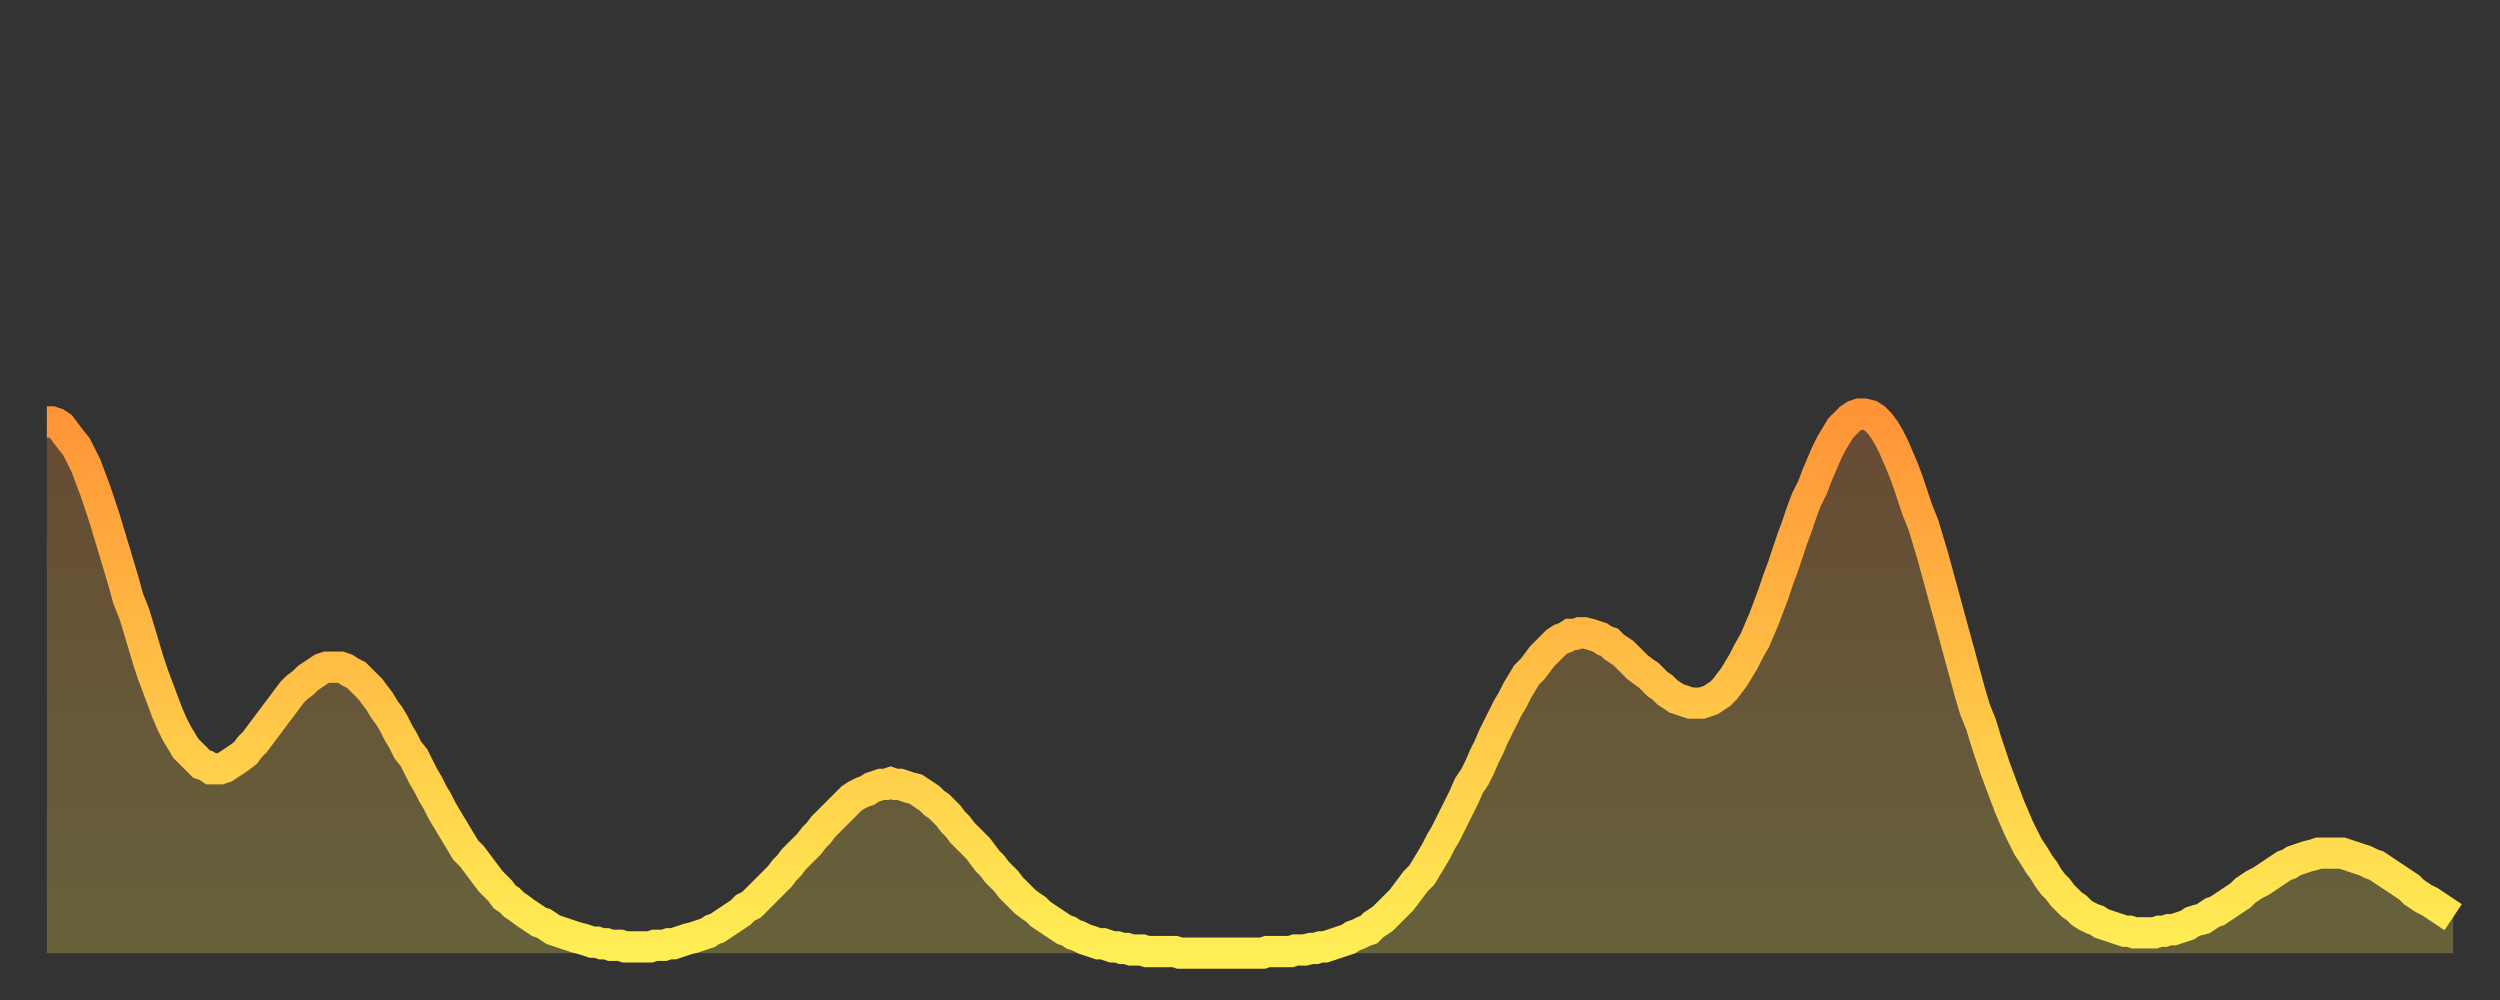 <?xml version="1.0" encoding="utf-8" ?>
<svg baseProfile="full" height="64" version="1.1" width="160" xmlns="http://www.w3.org/2000/svg" xmlns:ev="http://www.w3.org/2001/xml-events" xmlns:xlink="http://www.w3.org/1999/xlink"><rect width="100%" height="100%" fill="#333333" stroke="none"/><defs><linearGradient id="id21004" x1="0" x2="0" y1="0" y2="1"><stop offset="0%" stop-color="#ff9437" /><stop offset="50%" stop-color="#ffc146" /><stop offset="100%" stop-color="#ffee55" /></linearGradient></defs><g transform="translate(3,3)"><g><path d="M 0.0 24.0 L 0.3 24.0 0.6 24.1 0.9 24.3 1.2 24.7 1.5 25.1 1.9 25.6 2.2 26.2 2.5 26.8 2.8 27.6 3.1 28.4 3.4 29.3 3.7 30.2 4.0 31.2 4.3 32.2 4.6 33.2 4.9 34.2 5.2 35.3 5.6 36.3 5.9 37.3 6.2 38.3 6.5 39.3 6.8 40.2 7.1 41.0 7.4 41.8 7.7 42.6 8.0 43.3 8.3 43.9 8.6 44.4 8.9 44.9 9.3 45.3 9.6 45.6 9.9 45.9 10.2 46.0 10.5 46.2 10.8 46.2 11.1 46.2 11.4 46.1 11.7 45.9 12.0 45.7 12.3 45.5 12.7 45.2 13.0 44.8 13.3 44.5 13.6 44.1 13.9 43.7 14.2 43.3 14.5 42.9 14.8 42.5 15.1 42.1 15.4 41.7 15.7 41.3 16.0 41.0 16.4 40.7 16.7 40.4 17.0 40.2 17.3 40.0 17.6 39.8 17.9 39.7 18.2 39.7 18.5 39.7 18.8 39.7 19.1 39.8 19.4 40.0 19.8 40.2 20.1 40.5 20.4 40.8 20.7 41.1 21.0 41.5 21.3 41.9 21.6 42.4 21.9 42.8 22.2 43.3 22.5 43.9 22.8 44.4 23.1 45.0 23.5 45.5 23.8 46.1 24.1 46.7 24.4 47.2 24.7 47.8 25.0 48.3 25.3 48.9 25.6 49.4 25.9 49.9 26.2 50.4 26.5 50.9 26.8 51.4 27.2 51.8 27.5 52.2 27.8 52.6 28.1 53.0 28.4 53.4 28.7 53.7 29.0 54.0 29.3 54.4 29.6 54.6 29.9 54.9 30.2 55.1 30.6 55.4 30.9 55.6 31.2 55.8 31.5 56.0 31.8 56.1 32.1 56.3 32.4 56.5 32.7 56.6 33.0 56.7 33.3 56.8 33.6 56.9 33.9 57.0 34.3 57.1 34.6 57.2 34.9 57.3 35.2 57.3 35.5 57.4 35.8 57.4 36.1 57.5 36.4 57.5 36.7 57.5 37.0 57.6 37.3 57.6 37.7 57.6 38.0 57.6 38.3 57.6 38.6 57.6 38.9 57.5 39.2 57.5 39.5 57.5 39.8 57.4 40.1 57.4 40.4 57.3 40.7 57.2 41.0 57.1 41.4 57.0 41.7 56.9 42.0 56.8 42.3 56.7 42.6 56.5 42.9 56.4 43.2 56.2 43.5 56.0 43.8 55.8 44.1 55.6 44.4 55.4 44.7 55.1 45.1 54.9 45.4 54.6 45.7 54.3 46.0 54.0 46.3 53.7 46.6 53.4 46.9 53.1 47.2 52.7 47.5 52.4 47.8 52.0 48.1 51.7 48.5 51.3 48.8 51.0 49.1 50.6 49.4 50.3 49.7 49.9 50.0 49.6 50.3 49.3 50.6 49.0 50.9 48.7 51.2 48.4 51.5 48.1 51.8 47.9 52.2 47.7 52.5 47.6 52.8 47.4 53.1 47.3 53.4 47.2 53.7 47.2 54.0 47.1 54.3 47.2 54.6 47.2 54.9 47.3 55.2 47.4 55.6 47.5 55.9 47.7 56.2 47.9 56.5 48.1 56.8 48.4 57.1 48.6 57.4 48.9 57.7 49.2 58.0 49.6 58.3 49.9 58.6 50.3 58.9 50.6 59.3 51.0 59.6 51.3 59.9 51.7 60.2 52.1 60.5 52.4 60.8 52.8 61.1 53.1 61.4 53.4 61.7 53.8 62.0 54.1 62.3 54.4 62.6 54.7 63.0 55.0 63.3 55.2 63.6 55.5 63.9 55.7 64.2 55.9 64.5 56.1 64.8 56.3 65.1 56.5 65.4 56.6 65.7 56.8 66.0 56.9 66.4 57.1 66.7 57.2 67.0 57.3 67.3 57.4 67.6 57.4 67.9 57.5 68.2 57.6 68.5 57.6 68.8 57.7 69.1 57.7 69.4 57.8 69.7 57.8 70.1 57.8 70.4 57.9 70.7 57.9 71.0 57.9 71.3 57.9 71.6 57.9 71.9 57.9 72.2 57.9 72.5 58.0 72.8 58.0 73.1 58.0 73.5 58.0 73.8 58.0 74.1 58.0 74.4 58.0 74.7 58.0 75.0 58.0 75.3 58.0 75.6 58.0 75.9 58.0 76.2 58.0 76.5 58.0 76.8 58.0 77.2 58.0 77.5 58.0 77.8 58.0 78.1 57.9 78.4 57.9 78.7 57.9 79.0 57.9 79.3 57.9 79.6 57.9 79.9 57.8 80.2 57.8 80.5 57.8 80.9 57.7 81.2 57.7 81.5 57.6 81.8 57.6 82.1 57.5 82.4 57.4 82.7 57.3 83.0 57.2 83.3 57.1 83.6 56.9 83.9 56.8 84.3 56.6 84.6 56.5 84.9 56.2 85.2 56.0 85.5 55.8 85.8 55.5 86.1 55.2 86.4 54.9 86.7 54.6 87.0 54.2 87.3 53.8 87.6 53.4 88.0 53.0 88.3 52.5 88.6 52.0 88.9 51.5 89.2 50.9 89.5 50.4 89.8 49.8 90.1 49.2 90.4 48.6 90.7 48.0 91.0 47.3 91.4 46.7 91.7 46.1 92.0 45.4 92.3 44.8 92.6 44.1 92.9 43.5 93.2 42.9 93.5 42.3 93.8 41.8 94.1 41.2 94.4 40.7 94.7 40.2 95.1 39.8 95.4 39.4 95.7 39.0 96.0 38.7 96.3 38.4 96.6 38.1 96.9 37.9 97.2 37.8 97.5 37.6 97.8 37.6 98.1 37.5 98.4 37.5 98.8 37.6 99.1 37.7 99.4 37.8 99.7 38.0 100.0 38.1 100.3 38.4 100.6 38.6 100.9 38.8 101.2 39.1 101.5 39.4 101.8 39.7 102.2 40.0 102.5 40.2 102.8 40.5 103.1 40.8 103.4 41.0 103.7 41.3 104.0 41.5 104.3 41.7 104.6 41.8 104.9 41.9 105.2 42.0 105.5 42.0 105.9 42.0 106.2 41.9 106.5 41.8 106.8 41.6 107.1 41.4 107.4 41.1 107.7 40.7 108.0 40.3 108.3 39.8 108.6 39.3 108.9 38.7 109.3 38.0 109.6 37.3 109.9 36.6 110.2 35.8 110.5 35.0 110.8 34.1 111.1 33.3 111.4 32.4 111.7 31.5 112.0 30.7 112.3 29.8 112.6 29.0 113.0 28.2 113.3 27.4 113.6 26.7 113.9 26.0 114.2 25.4 114.5 24.9 114.8 24.4 115.1 24.1 115.4 23.8 115.7 23.6 116.0 23.5 116.3 23.5 116.7 23.6 117.0 23.8 117.3 24.1 117.6 24.5 117.9 25.0 118.2 25.6 118.5 26.3 118.8 27.0 119.1 27.8 119.4 28.7 119.7 29.6 120.1 30.6 120.4 31.6 120.7 32.6 121.0 33.7 121.3 34.8 121.6 35.9 121.9 37.0 122.2 38.1 122.5 39.2 122.8 40.3 123.1 41.4 123.4 42.4 123.8 43.4 124.1 44.4 124.4 45.3 124.7 46.2 125.0 47.0 125.3 47.8 125.6 48.6 125.9 49.3 126.2 50.0 126.5 50.6 126.8 51.2 127.2 51.8 127.5 52.3 127.8 52.7 128.1 53.2 128.4 53.6 128.7 53.9 129.0 54.3 129.3 54.6 129.6 54.9 129.9 55.1 130.2 55.4 130.5 55.6 130.9 55.8 131.2 55.9 131.5 56.1 131.8 56.2 132.1 56.3 132.4 56.4 132.7 56.5 133.0 56.6 133.3 56.6 133.6 56.7 133.9 56.7 134.2 56.7 134.6 56.7 134.9 56.7 135.2 56.6 135.5 56.6 135.8 56.5 136.1 56.5 136.4 56.4 136.7 56.3 137.0 56.2 137.3 56.0 137.6 55.9 138.0 55.8 138.3 55.6 138.6 55.4 138.9 55.3 139.2 55.1 139.5 54.9 139.8 54.7 140.1 54.5 140.4 54.3 140.7 54.0 141.0 53.8 141.3 53.6 141.7 53.4 142.0 53.2 142.3 53.0 142.6 52.8 142.9 52.6 143.2 52.4 143.5 52.3 143.8 52.1 144.1 52.0 144.4 51.9 144.7 51.8 145.1 51.7 145.4 51.6 145.7 51.6 146.0 51.6 146.3 51.6 146.6 51.6 146.9 51.6 147.2 51.7 147.5 51.8 147.8 51.9 148.1 52.0 148.4 52.1 148.8 52.3 149.1 52.4 149.4 52.6 149.7 52.8 150.0 53.0 150.3 53.2 150.6 53.4 150.9 53.6 151.2 53.8 151.5 54.1 151.8 54.3 152.1 54.5 152.5 54.7 152.8 54.9 153.1 55.1 153.4 55.3 153.7 55.5 154.0 55.7" fill="none" id="graph-curve" opacity="1" stroke="url(#id21004)" stroke-width="2" /><path d="M 0 58 L 0.0 24.0 0.3 24.0 0.6 24.1 0.9 24.3 1.2 24.7 1.5 25.1 1.9 25.6 2.2 26.2 2.5 26.8 2.8 27.6 3.1 28.4 3.4 29.3 3.7 30.2 4.0 31.2 4.3 32.2 4.6 33.2 4.9 34.2 5.2 35.3 5.6 36.3 5.9 37.3 6.2 38.3 6.5 39.3 6.8 40.2 7.1 41.0 7.4 41.8 7.7 42.6 8.0 43.3 8.3 43.9 8.6 44.4 8.9 44.9 9.3 45.3 9.6 45.6 9.9 45.9 10.2 46.0 10.5 46.2 10.8 46.2 11.1 46.2 11.4 46.1 11.7 45.9 12.0 45.7 12.3 45.5 12.7 45.2 13.0 44.8 13.3 44.5 13.6 44.1 13.9 43.7 14.2 43.3 14.5 42.9 14.8 42.5 15.1 42.1 15.4 41.7 15.7 41.3 16.0 41.0 16.4 40.7 16.7 40.4 17.0 40.2 17.3 40.0 17.6 39.8 17.9 39.7 18.2 39.7 18.5 39.7 18.8 39.7 19.1 39.8 19.4 40.0 19.8 40.2 20.1 40.5 20.4 40.8 20.7 41.1 21.0 41.5 21.3 41.9 21.6 42.4 21.9 42.8 22.2 43.3 22.5 43.9 22.8 44.4 23.1 45.0 23.5 45.5 23.8 46.1 24.1 46.7 24.4 47.2 24.7 47.8 25.0 48.3 25.3 48.9 25.6 49.4 25.9 49.9 26.2 50.4 26.5 50.9 26.8 51.4 27.2 51.8 27.5 52.2 27.8 52.6 28.1 53.0 28.4 53.4 28.7 53.7 29.0 54.0 29.3 54.4 29.6 54.6 29.9 54.9 30.2 55.1 30.6 55.4 30.9 55.6 31.2 55.8 31.5 56.0 31.8 56.1 32.1 56.3 32.4 56.5 32.7 56.6 33.0 56.7 33.3 56.8 33.6 56.9 33.9 57.0 34.3 57.1 34.6 57.2 34.9 57.3 35.2 57.3 35.5 57.4 35.8 57.4 36.1 57.5 36.4 57.5 36.7 57.5 37.0 57.6 37.3 57.6 37.7 57.6 38.0 57.6 38.3 57.6 38.6 57.6 38.9 57.5 39.2 57.5 39.5 57.5 39.8 57.4 40.1 57.4 40.4 57.3 40.7 57.2 41.0 57.1 41.4 57.0 41.7 56.9 42.0 56.8 42.3 56.7 42.6 56.5 42.9 56.4 43.2 56.2 43.5 56.0 43.8 55.8 44.1 55.6 44.4 55.4 44.7 55.1 45.1 54.9 45.4 54.6 45.7 54.3 46.0 54.0 46.3 53.7 46.6 53.4 46.9 53.1 47.2 52.7 47.5 52.4 47.8 52.0 48.1 51.7 48.5 51.3 48.8 51.0 49.1 50.6 49.4 50.3 49.7 49.9 50.0 49.6 50.3 49.3 50.6 49.0 50.9 48.7 51.2 48.4 51.5 48.1 51.8 47.9 52.2 47.7 52.5 47.6 52.8 47.4 53.1 47.3 53.4 47.2 53.7 47.2 54.0 47.1 54.3 47.2 54.6 47.2 54.9 47.3 55.2 47.4 55.6 47.5 55.9 47.7 56.2 47.9 56.5 48.1 56.8 48.4 57.1 48.6 57.4 48.9 57.7 49.2 58.0 49.6 58.3 49.9 58.6 50.3 58.9 50.6 59.3 51.0 59.6 51.3 59.9 51.7 60.2 52.1 60.5 52.4 60.8 52.8 61.1 53.1 61.4 53.4 61.7 53.8 62.0 54.1 62.3 54.4 62.6 54.7 63.0 55.0 63.3 55.2 63.6 55.5 63.9 55.7 64.2 55.9 64.5 56.1 64.8 56.3 65.1 56.5 65.4 56.6 65.7 56.8 66.0 56.9 66.4 57.1 66.7 57.2 67.0 57.3 67.3 57.4 67.6 57.4 67.9 57.5 68.2 57.6 68.5 57.6 68.8 57.7 69.1 57.7 69.4 57.8 69.7 57.8 70.1 57.8 70.4 57.9 70.7 57.9 71.0 57.9 71.3 57.9 71.6 57.9 71.9 57.9 72.2 57.9 72.5 58.0 72.8 58.0 73.1 58.0 73.5 58.0 73.8 58.0 74.1 58.0 74.4 58.0 74.7 58.0 75.0 58.0 75.3 58.0 75.6 58.0 75.9 58.0 76.2 58.0 76.5 58.0 76.8 58.0 77.2 58.0 77.5 58.0 77.8 58.0 78.1 57.9 78.4 57.9 78.7 57.9 79.0 57.9 79.3 57.9 79.6 57.9 79.9 57.8 80.2 57.8 80.5 57.8 80.9 57.7 81.2 57.7 81.5 57.6 81.8 57.6 82.1 57.5 82.4 57.4 82.7 57.3 83.0 57.2 83.3 57.1 83.6 56.9 83.9 56.8 84.3 56.6 84.6 56.5 84.9 56.2 85.2 56.0 85.5 55.8 85.8 55.5 86.1 55.2 86.4 54.9 86.7 54.6 87.0 54.2 87.3 53.8 87.6 53.4 88.0 53.0 88.3 52.5 88.6 52.0 88.9 51.5 89.2 50.9 89.5 50.4 89.8 49.8 90.1 49.2 90.4 48.6 90.7 48.0 91.0 47.3 91.4 46.7 91.7 46.1 92.0 45.4 92.3 44.8 92.6 44.1 92.9 43.5 93.2 42.9 93.5 42.3 93.8 41.8 94.1 41.2 94.4 40.7 94.7 40.2 95.1 39.8 95.4 39.4 95.7 39.0 96.0 38.7 96.3 38.4 96.6 38.1 96.9 37.9 97.2 37.8 97.5 37.6 97.8 37.6 98.1 37.5 98.4 37.5 98.8 37.6 99.1 37.7 99.4 37.8 99.7 38.0 100.0 38.1 100.3 38.4 100.6 38.6 100.9 38.8 101.2 39.1 101.5 39.4 101.8 39.7 102.2 40.0 102.5 40.2 102.8 40.5 103.1 40.8 103.4 41.0 103.7 41.3 104.0 41.5 104.3 41.7 104.6 41.8 104.9 41.9 105.2 42.0 105.5 42.0 105.9 42.0 106.2 41.9 106.5 41.8 106.8 41.6 107.1 41.4 107.4 41.1 107.7 40.7 108.0 40.3 108.3 39.8 108.6 39.3 108.9 38.7 109.3 38.0 109.6 37.3 109.9 36.6 110.2 35.8 110.5 35.0 110.8 34.1 111.1 33.3 111.4 32.4 111.7 31.5 112.0 30.7 112.3 29.8 112.6 29.0 113.0 28.2 113.3 27.4 113.6 26.7 113.9 26.0 114.2 25.4 114.5 24.9 114.8 24.4 115.1 24.1 115.4 23.8 115.7 23.6 116.0 23.5 116.3 23.5 116.7 23.6 117.0 23.8 117.3 24.1 117.6 24.5 117.9 25.0 118.2 25.6 118.5 26.3 118.8 27.0 119.1 27.8 119.4 28.7 119.7 29.6 120.1 30.6 120.4 31.6 120.7 32.6 121.0 33.7 121.3 34.8 121.6 35.9 121.9 37.0 122.2 38.1 122.5 39.2 122.8 40.3 123.1 41.4 123.4 42.4 123.8 43.4 124.1 44.4 124.4 45.3 124.7 46.2 125.0 47.0 125.3 47.8 125.6 48.6 125.9 49.3 126.2 50.0 126.5 50.6 126.8 51.2 127.2 51.8 127.5 52.3 127.8 52.7 128.1 53.2 128.4 53.6 128.7 53.9 129.0 54.3 129.3 54.6 129.6 54.9 129.9 55.1 130.2 55.4 130.5 55.6 130.9 55.8 131.2 55.9 131.5 56.1 131.8 56.2 132.1 56.3 132.4 56.4 132.7 56.5 133.0 56.6 133.3 56.6 133.6 56.7 133.9 56.7 134.2 56.7 134.6 56.7 134.9 56.7 135.2 56.6 135.5 56.6 135.8 56.5 136.1 56.5 136.4 56.4 136.7 56.3 137.0 56.2 137.3 56.0 137.6 55.9 138.0 55.8 138.3 55.6 138.6 55.4 138.9 55.3 139.2 55.1 139.5 54.9 139.8 54.7 140.1 54.5 140.4 54.3 140.7 54.0 141.0 53.8 141.3 53.6 141.7 53.4 142.0 53.2 142.3 53.0 142.6 52.8 142.9 52.6 143.2 52.4 143.5 52.3 143.8 52.1 144.1 52.0 144.4 51.9 144.7 51.8 145.1 51.7 145.4 51.6 145.7 51.6 146.0 51.6 146.3 51.6 146.6 51.6 146.9 51.6 147.2 51.7 147.5 51.8 147.8 51.9 148.1 52.0 148.4 52.1 148.8 52.3 149.1 52.4 149.4 52.6 149.7 52.8 150.0 53.0 150.3 53.2 150.6 53.4 150.9 53.6 151.2 53.8 151.5 54.1 151.8 54.3 152.1 54.5 152.5 54.7 152.8 54.9 153.1 55.1 153.4 55.3 153.7 55.5 154.0 55.7 154 58" fill="url(#id21004)" fill-opacity=".25" id="graph-shadow" /></g></g></svg>